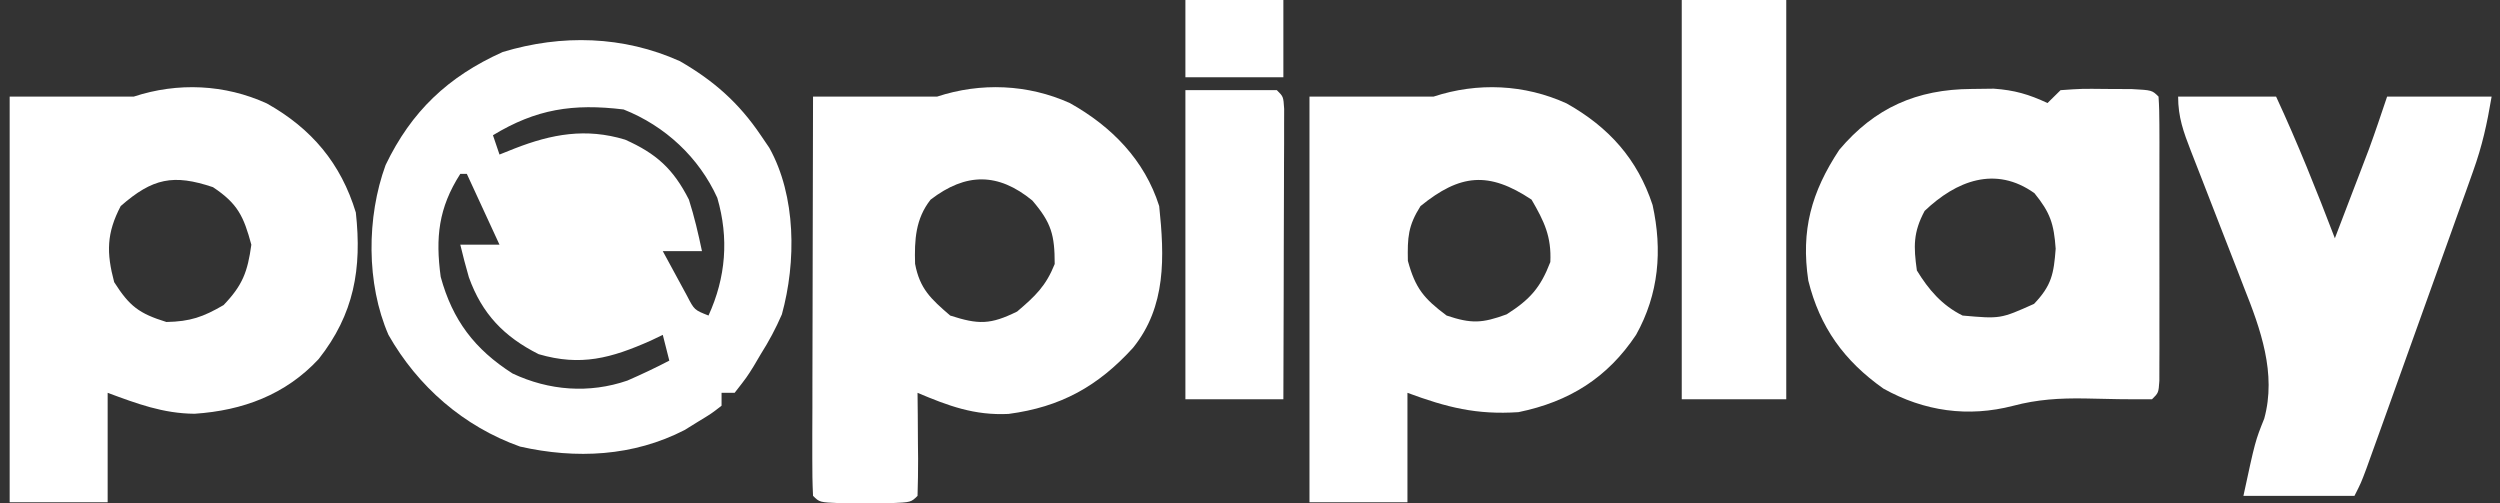 <svg width="149" height="30" viewBox="0 0 149 30" fill="none" xmlns="http://www.w3.org/2000/svg">
<rect x="0" y="0" width="149" height="30" fill="#333333" stroke="none"/>
<g clip-path="url(#clip0_1136_51658)">
<path d="M40.523 3.646C42.548 4.813 44.041 6.136 45.341 8.06C45.509 8.306 45.677 8.553 45.85 8.808C47.454 11.681 47.46 15.615 46.6 18.737C46.235 19.579 45.832 20.333 45.341 21.109C45.201 21.346 45.062 21.583 44.918 21.827C44.514 22.476 44.514 22.476 43.784 23.412C43.527 23.412 43.27 23.412 43.005 23.412C43.005 23.665 43.005 23.919 43.005 24.18C42.406 24.647 42.406 24.647 41.594 25.139C41.201 25.382 41.201 25.382 40.8 25.631C37.743 27.204 34.339 27.37 30.995 26.616C27.631 25.419 24.898 23.031 23.152 19.958C21.827 16.909 21.845 12.945 22.982 9.835C24.516 6.642 26.694 4.569 29.961 3.1C33.48 2.034 37.159 2.133 40.523 3.646ZM29.38 8.06C29.509 8.44 29.637 8.82 29.77 9.211C30.067 9.092 30.364 8.974 30.67 8.851C32.891 7.985 34.922 7.616 37.254 8.322C39.112 9.149 40.129 10.063 41.059 11.898C41.384 12.919 41.617 13.917 41.837 14.968C41.066 14.968 40.296 14.968 39.502 14.968C39.807 15.537 40.116 16.105 40.426 16.671C40.598 16.987 40.769 17.304 40.946 17.629C41.383 18.474 41.383 18.474 42.227 18.806C43.263 16.537 43.451 14.201 42.751 11.79C41.66 9.388 39.649 7.507 37.166 6.524C34.153 6.159 31.957 6.496 29.38 8.06ZM27.434 10.363C26.128 12.4 25.951 14.163 26.266 16.503C26.97 19.076 28.284 20.816 30.548 22.26C32.717 23.283 35.114 23.466 37.391 22.683C38.241 22.312 39.069 21.922 39.891 21.493C39.698 20.733 39.698 20.733 39.502 19.958C39.261 20.073 39.021 20.188 38.773 20.307C36.427 21.346 34.617 21.846 32.105 21.109C30.04 20.072 28.728 18.706 27.945 16.526C27.756 15.884 27.592 15.235 27.434 14.584C28.205 14.584 28.976 14.584 29.77 14.584C29.127 13.191 28.485 11.798 27.823 10.363C27.695 10.363 27.566 10.363 27.434 10.363Z" fill="white"/>
<path d="M63.76 6.141C66.264 7.54 68.221 9.545 69.088 12.282C69.403 15.299 69.518 18.265 67.531 20.726C65.438 23.027 63.218 24.259 60.109 24.67C58.066 24.769 56.525 24.189 54.685 23.412C54.69 23.851 54.694 24.29 54.699 24.742C54.703 25.314 54.706 25.887 54.709 26.459C54.713 26.748 54.716 27.038 54.719 27.337C54.723 28.076 54.706 28.814 54.685 29.553C54.296 29.937 54.296 29.937 53.079 29.988C52.582 29.987 52.084 29.986 51.571 29.985C51.073 29.986 50.575 29.987 50.062 29.988C48.846 29.937 48.846 29.937 48.457 29.553C48.42 28.811 48.411 28.068 48.413 27.325C48.413 26.849 48.413 26.372 48.413 25.882C48.415 25.358 48.417 24.834 48.419 24.31C48.419 23.777 48.42 23.244 48.42 22.712C48.422 21.306 48.426 19.901 48.43 18.496C48.434 17.063 48.436 15.63 48.438 14.197C48.442 11.384 48.449 8.571 48.457 5.757C50.922 5.757 53.388 5.757 55.853 5.757C58.454 4.902 61.266 5.017 63.76 6.141ZM55.464 11.898C54.565 13.038 54.496 14.298 54.539 15.723C54.817 17.209 55.477 17.814 56.632 18.807C58.323 19.352 59.025 19.354 60.622 18.567C61.711 17.64 62.332 17.053 62.86 15.736C62.86 14.006 62.665 13.275 61.522 11.946C59.491 10.286 57.577 10.277 55.464 11.898Z" fill="white"/>
<path d="M15.904 6.165C18.578 7.667 20.319 9.742 21.208 12.666C21.575 16.013 21.104 18.723 18.994 21.397C17.018 23.526 14.471 24.468 11.598 24.66C9.72 24.646 8.163 24.059 6.416 23.412C6.416 25.566 6.416 27.719 6.416 29.937C4.489 29.937 2.562 29.937 0.576 29.937C0.576 21.958 0.576 13.978 0.576 5.757C3.042 5.757 5.507 5.757 7.973 5.757C10.593 4.896 13.399 5.022 15.904 6.165ZM7.194 12.282C6.348 13.898 6.339 15.065 6.805 16.816C7.719 18.252 8.286 18.685 9.919 19.191C11.338 19.162 12.105 18.894 13.325 18.183C14.461 17.001 14.758 16.197 14.98 14.585C14.523 12.896 14.172 12.137 12.693 11.155C10.335 10.364 9.097 10.614 7.194 12.282Z" fill="white"/>
<path d="M93.373 6.165C95.894 7.585 97.592 9.48 98.494 12.217C99.087 14.919 98.869 17.525 97.509 19.958C95.806 22.515 93.531 23.942 90.502 24.564C87.997 24.731 86.234 24.281 83.884 23.412C83.884 25.566 83.884 27.719 83.884 29.937C81.957 29.937 80.031 29.937 78.045 29.937C78.045 21.958 78.045 13.978 78.045 5.757C80.511 5.757 82.976 5.757 85.441 5.757C88.061 4.896 90.868 5.022 93.373 6.165ZM84.663 12.282C83.918 13.463 83.883 14.146 83.909 15.544C84.352 17.176 84.859 17.793 86.22 18.807C87.69 19.3 88.337 19.271 89.796 18.735C91.194 17.846 91.815 17.14 92.4 15.616C92.471 14.102 92.041 13.204 91.281 11.898C88.718 10.195 87.024 10.368 84.663 12.282Z" fill="white"/>
<path d="M117.506 5.302C117.943 5.296 118.379 5.291 118.829 5.285C120.065 5.372 120.919 5.622 122.031 6.141C122.288 5.888 122.546 5.635 122.81 5.374C124.065 5.285 124.065 5.285 125.56 5.302C126.301 5.305 126.301 5.305 127.057 5.309C128.26 5.374 128.26 5.374 128.649 5.757C128.687 6.309 128.699 6.863 128.699 7.416C128.7 7.768 128.702 8.12 128.703 8.483C128.702 8.866 128.701 9.249 128.701 9.643C128.701 10.034 128.701 10.424 128.702 10.827C128.702 11.654 128.701 12.481 128.7 13.308C128.697 14.579 128.699 15.851 128.702 17.122C128.702 17.923 128.701 18.725 128.701 19.526C128.701 19.909 128.702 20.292 128.703 20.687C128.701 21.215 128.701 21.215 128.699 21.754C128.699 22.066 128.698 22.378 128.698 22.699C128.649 23.412 128.649 23.413 128.26 23.796C126.921 23.806 125.587 23.786 124.249 23.748C122.754 23.726 121.437 23.802 119.989 24.185C117.296 24.884 114.685 24.516 112.254 23.162C109.906 21.506 108.458 19.49 107.775 16.723C107.328 13.733 107.951 11.458 109.619 8.931C111.736 6.42 114.246 5.32 117.506 5.302ZM114.708 12.57C114.023 13.849 114.046 14.694 114.246 16.12C114.942 17.26 115.744 18.202 116.971 18.807C119.226 19.007 119.226 19.007 121.229 18.111C122.276 17.015 122.406 16.319 122.518 14.825C122.413 13.332 122.193 12.672 121.253 11.514C118.928 9.855 116.594 10.774 114.708 12.57Z" fill="white"/>
<path d="M129.816 5.757C131.743 5.757 133.67 5.757 135.655 5.757C136.942 8.53 138.067 11.348 139.158 14.201C139.532 13.225 139.905 12.25 140.277 11.274C140.382 11 140.488 10.727 140.596 10.445C140.698 10.175 140.801 9.906 140.907 9.628C141.001 9.383 141.095 9.137 141.191 8.885C141.571 7.849 141.919 6.802 142.272 5.757C144.328 5.757 146.383 5.757 148.501 5.757C148.223 7.402 147.945 8.676 147.395 10.211C147.174 10.83 147.174 10.83 146.95 11.461C146.791 11.9 146.633 12.339 146.469 12.791C146.307 13.246 146.144 13.701 145.976 14.17C145.633 15.129 145.289 16.088 144.943 17.046C144.501 18.275 144.06 19.505 143.62 20.735C143.2 21.909 142.779 23.083 142.358 24.258C142.119 24.921 142.119 24.921 141.877 25.597C141.73 26.005 141.584 26.412 141.432 26.832C141.303 27.192 141.174 27.551 141.04 27.922C140.716 28.785 140.716 28.785 140.326 29.553C138.142 29.553 135.958 29.553 133.708 29.553C134.411 26.288 134.411 26.288 134.949 24.947C135.686 22.263 134.732 19.613 133.731 17.106C133.619 16.816 133.508 16.525 133.392 16.226C133.039 15.309 132.681 14.395 132.322 13.481C131.962 12.558 131.603 11.635 131.246 10.711C131.025 10.14 130.803 9.568 130.577 8.998C130.136 7.861 129.816 6.986 129.816 5.757Z" fill="white"/>
<path d="M100.232 0C102.287 0 104.343 0 106.461 0C106.461 7.853 106.461 15.705 106.461 23.796C104.405 23.796 102.35 23.796 100.232 23.796C100.232 15.943 100.232 8.091 100.232 0Z" fill="white"/>
<path d="M70.65 5.373C72.448 5.373 74.246 5.373 76.1 5.373C76.489 5.757 76.489 5.757 76.536 6.488C76.534 6.967 76.534 6.967 76.533 7.456C76.533 7.817 76.533 8.179 76.533 8.551C76.531 8.943 76.529 9.336 76.527 9.74C76.526 10.14 76.526 10.54 76.525 10.952C76.523 12.235 76.518 13.518 76.513 14.8C76.511 15.668 76.509 16.535 76.508 17.402C76.504 19.533 76.497 21.665 76.489 23.796C74.562 23.796 72.635 23.796 70.65 23.796C70.65 17.716 70.65 11.637 70.65 5.373Z" fill="white"/>
<path d="M70.65 0C72.576 0 74.504 0 76.489 0C76.489 1.52 76.489 3.04 76.489 4.606C74.562 4.606 72.635 4.606 70.65 4.606C70.65 3.086 70.65 1.566 70.65 0Z" fill="white"/>
</g>
<defs>
<clipPath id="clip0_1136_51658">
<rect width="148" height="30" fill="white" transform="translate(0.576)"/>
</clipPath>
</defs>
</svg>
